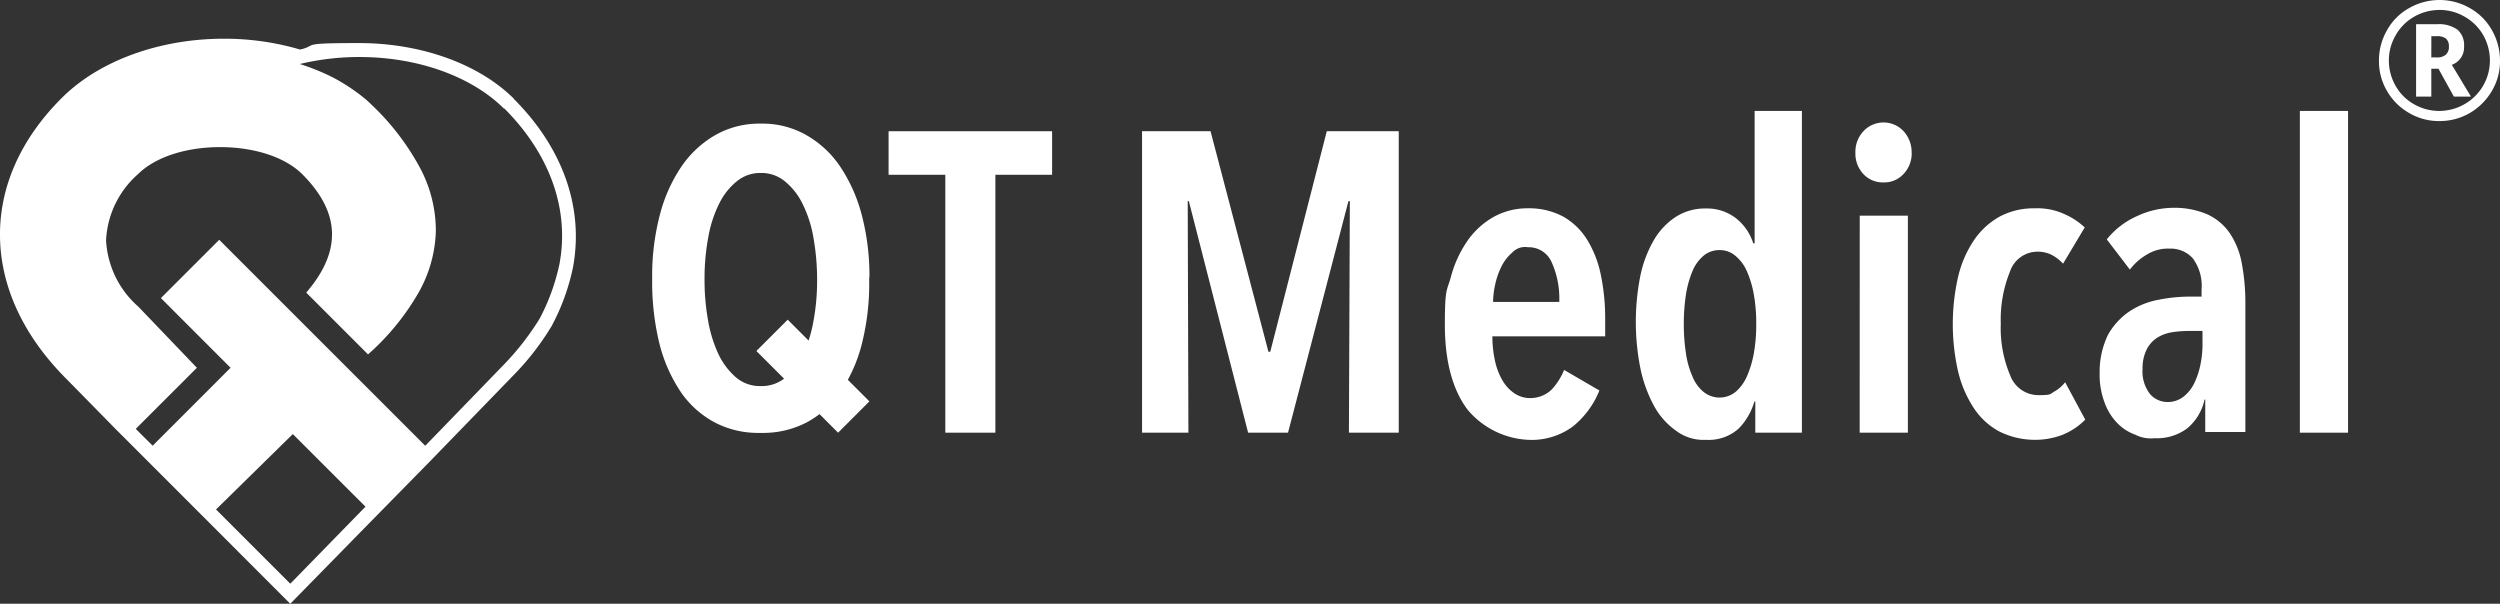 <svg xmlns="http://www.w3.org/2000/svg" width="223.923" height="54.078" viewBox="0 0 223.923 54.078">
  <rect x="0" y="0" width="223.923" height="54.078" fill="#333333" stroke="none"/>
  <g id="组_37" data-name="组 37" transform="translate(-11971 8954)">
    <path id="路径_5632" data-name="路径 5632" d="M394.765,60.8V83.9h-4.483V60.8H385.2V56.9h14.646v3.9Z" transform="translate(11665.39 -8999.146)" fill="#fff"/>
    <path id="路径_5633" data-name="路径 5633" d="M513.63,83.9l.083-20.741h-.124L508.176,83.9H504.6l-5.309-20.741h-.1l.062,20.741H495.1v-27h6.135l5.185,19.749h.165L511.647,56.9h6.445v27Z" transform="translate(11578.192 -8999.146)" fill="#fff"/>
    <path id="路径_5634" data-name="路径 5634" d="M630.656,101.786a10.076,10.076,0,0,0,.227,2.148,5.863,5.863,0,0,0,.661,1.756,3.486,3.486,0,0,0,1.074,1.178,2.507,2.507,0,0,0,1.467.434,2.747,2.747,0,0,0,1.88-.764,5.775,5.775,0,0,0,1.115-1.756l3.161,1.839a7.927,7.927,0,0,1-2.376,3.223,6.233,6.233,0,0,1-3.946,1.2,7.561,7.561,0,0,1-5.454-2.665c-1.363-1.777-2.066-4.338-2.066-7.664s.186-2.975.537-4.256a10.376,10.376,0,0,1,1.529-3.305,7.12,7.12,0,0,1,2.355-2.107,6.236,6.236,0,0,1,3.037-.744,6.471,6.471,0,0,1,3.181.764,6.049,6.049,0,0,1,2.128,2.086,9.7,9.7,0,0,1,1.2,3.1,19.174,19.174,0,0,1,.393,3.884v1.632h-10.1Zm5.991-3.119a7.912,7.912,0,0,0-.682-3.533,2.235,2.235,0,0,0-2.128-1.343,1.567,1.567,0,0,0-1.425.5,3.816,3.816,0,0,0-.95,1.239,6.742,6.742,0,0,0-.558,1.611,7.481,7.481,0,0,0-.186,1.549h5.95Z" transform="translate(11474.016 -9025.646)" fill="#fff"/>
    <path id="路径_5635" data-name="路径 5635" d="M719.9,76.918V74.129h-.083a5.655,5.655,0,0,1-1.425,2.438,4.014,4.014,0,0,1-2.913.992,4.063,4.063,0,0,1-2.665-.806,6.539,6.539,0,0,1-1.983-2.231,12.256,12.256,0,0,1-1.219-3.347,21.282,21.282,0,0,1-.021-8.242,10.783,10.783,0,0,1,1.2-3.223,6.244,6.244,0,0,1,1.963-2.107,4.841,4.841,0,0,1,2.727-.764,4.222,4.222,0,0,1,2.706.888,4.63,4.63,0,0,1,1.529,2.231h.124V48.1h4.235V76.918Zm.083-9.73a14.627,14.627,0,0,0-.207-2.6,9.076,9.076,0,0,0-.62-2.107,3.718,3.718,0,0,0-1.033-1.4,2.128,2.128,0,0,0-1.425-.516,2.18,2.18,0,0,0-1.446.516,3.59,3.59,0,0,0-.992,1.4,9.132,9.132,0,0,0-.578,2.107,17.145,17.145,0,0,0-.186,2.6,16.855,16.855,0,0,0,.186,2.582,7.814,7.814,0,0,0,.578,2.086,3.444,3.444,0,0,0,.992,1.4,2.283,2.283,0,0,0,2.892,0,3.85,3.85,0,0,0,1.012-1.4,9.2,9.2,0,0,0,.62-2.086,14.535,14.535,0,0,0,.207-2.582" transform="translate(11408.321 -8992.164)" fill="#fff"/>
    <path id="路径_5636" data-name="路径 5636" d="M809.441,55.806a2.653,2.653,0,0,1-.723,1.9,2.329,2.329,0,0,1-1.8.764,2.372,2.372,0,0,1-1.818-.764,2.672,2.672,0,0,1-.7-1.9,2.706,2.706,0,0,1,.7-1.9,2.454,2.454,0,0,1,3.636,0,2.779,2.779,0,0,1,.7,1.9m-4.648,5.64H809.1V80.885h-4.317Z" transform="translate(11332.787 -8996.131)" fill="#fff"/>
    <path id="路径_5637" data-name="路径 5637" d="M856.5,110.565a6.847,6.847,0,0,1-2.582.475,7.13,7.13,0,0,1-3.181-.764,6.339,6.339,0,0,1-2.293-2.148,10.217,10.217,0,0,1-1.384-3.3,19.15,19.15,0,0,1,.021-8.387,9.9,9.9,0,0,1,1.425-3.285,6.74,6.74,0,0,1,2.293-2.107,6.5,6.5,0,0,1,3.161-.744,5.789,5.789,0,0,1,2.686.537,6.319,6.319,0,0,1,1.777,1.178l-1.942,3.243a3.871,3.871,0,0,0-.971-.764,2.771,2.771,0,0,0-1.363-.31,2.6,2.6,0,0,0-2.417,1.777,11.39,11.39,0,0,0-.826,4.669,10.866,10.866,0,0,0,.847,4.648,2.7,2.7,0,0,0,2.562,1.756c1.157,0,.992-.1,1.363-.31a3.193,3.193,0,0,0,.992-.847l1.8,3.347a5.884,5.884,0,0,1-1.942,1.322" transform="translate(11299.305 -9025.646)" fill="#fff"/>
    <path id="路径_5638" data-name="路径 5638" d="M919.679,107.349a4.613,4.613,0,0,1-1.529,2.5,4.517,4.517,0,0,1-2.933.888,3.05,3.05,0,0,1-1.715-.31,4.254,4.254,0,0,1-1.591-1.012,5.1,5.1,0,0,1-1.157-1.839,7.1,7.1,0,0,1-.454-2.727,7.592,7.592,0,0,1,.744-3.367,6.183,6.183,0,0,1,1.9-2.086,7.057,7.057,0,0,1,2.6-1.054,14.577,14.577,0,0,1,2.81-.289h1.074v-.62a4.15,4.15,0,0,0-.785-2.809,2.667,2.667,0,0,0-2.086-.868,3.569,3.569,0,0,0-2,.516,5.128,5.128,0,0,0-1.549,1.363L910.94,92.93a7.171,7.171,0,0,1,2.706-2.086,7.794,7.794,0,0,1,3.243-.744,7.443,7.443,0,0,1,3.037.578,4.891,4.891,0,0,1,2,1.653,7.056,7.056,0,0,1,1.095,2.686,19.084,19.084,0,0,1,.331,3.615V110.18h-3.594v-2.892h-.083Zm-.145-6.218h-1.26a9.414,9.414,0,0,0-1.549.124,3.541,3.541,0,0,0-1.322.516,2.683,2.683,0,0,0-.909,1.054,3.742,3.742,0,0,0-.351,1.694,3.293,3.293,0,0,0,.661,2.252,2.072,2.072,0,0,0,1.549.723,2.268,2.268,0,0,0,1.487-.5,3.494,3.494,0,0,0,.971-1.26,7.063,7.063,0,0,0,.537-1.694,9.163,9.163,0,0,0,.165-1.818v-1.116Z" transform="translate(11248.764 -9025.487)" fill="#fff"/>
    <rect id="矩形_16553" data-name="矩形 16553" width="4.318" height="28.818" transform="translate(12176.995 -8944.063)" fill="#fff"/>
    <path id="路径_5639" data-name="路径 5639" d="M302.16,67.379a21.49,21.49,0,0,0-.682-5.578,14.314,14.314,0,0,0-1.942-4.359,9.048,9.048,0,0,0-3.057-2.83,7.917,7.917,0,0,0-4.008-1.012h-.083a7.971,7.971,0,0,0-4.008,1.012,9.26,9.26,0,0,0-3.057,2.83,13.832,13.832,0,0,0-1.942,4.359,21.49,21.49,0,0,0-.682,5.578v.227a23.211,23.211,0,0,0,.661,5.743,13.822,13.822,0,0,0,1.921,4.317,8.6,8.6,0,0,0,3.037,2.706,8.41,8.41,0,0,0,3.987.93h.227a8.468,8.468,0,0,0,3.987-.93,8.782,8.782,0,0,0,3.037-2.706c.062-.083.1-.186.165-.269a13.7,13.7,0,0,0,1.756-4.049,22.161,22.161,0,0,0,.661-5.743v-.227M297.161,71.2a11.934,11.934,0,0,1-.93,3.037,6.1,6.1,0,0,1-1.57,2.086,3.28,3.28,0,0,1-2.148.785h-.165a3.28,3.28,0,0,1-2.148-.785,6.371,6.371,0,0,1-1.57-2.086,11.935,11.935,0,0,1-.93-3.037,20.542,20.542,0,0,1-.31-3.636,20.055,20.055,0,0,1,.331-3.76,10.78,10.78,0,0,1,.971-3.016,5.884,5.884,0,0,1,1.591-2.024,3.283,3.283,0,0,1,2.107-.744h.083a3.283,3.283,0,0,1,2.107.744,5.932,5.932,0,0,1,1.591,2.024,10.781,10.781,0,0,1,.971,3.016,21.58,21.58,0,0,1,.331,3.76,20.048,20.048,0,0,1-.31,3.636" transform="translate(11746.715 -8996.527)" fill="#fff"/>
    <rect id="矩形_16554" data-name="矩形 16554" width="3.966" height="10.35" transform="translate(12038.748 -8922.562) rotate(-45)" fill="#fff"/>
    <path id="路径_5647" data-name="路径 5647" d="M1031.4,5.412a5.419,5.419,0,0,1,.723-2.706,5.085,5.085,0,0,1,1.983-1.983A5.5,5.5,0,0,1,1036.83,0a5.42,5.42,0,0,1,2.706.723,5.085,5.085,0,0,1,1.983,1.983,5.494,5.494,0,0,1,.723,2.727,5.194,5.194,0,0,1-.7,2.665,5.522,5.522,0,0,1-1.963,2,5.347,5.347,0,0,1-2.768.744,5.22,5.22,0,0,1-2.747-.744,5.313,5.313,0,0,1-1.963-1.983,5.249,5.249,0,0,1-.7-2.665Zm.888,0a4.557,4.557,0,0,0,.6,2.272,4.376,4.376,0,0,0,1.653,1.653,4.542,4.542,0,0,0,4.545-.021,4.494,4.494,0,0,0,2.252-3.9,4.611,4.611,0,0,0-.6-2.272,4.429,4.429,0,0,0-1.673-1.653,4.382,4.382,0,0,0-2.252-.6,4.594,4.594,0,0,0-2.252.6,4.377,4.377,0,0,0-1.653,1.653,4.442,4.442,0,0,0-.62,2.293Zm6.734-1.281a1.651,1.651,0,0,1-1.095,1.673l1.715,2.851h-1.529l-1.384-2.5h-.64v2.5h-1.363V2.169h1.88a2.833,2.833,0,0,1,1.839.5,1.829,1.829,0,0,1,.578,1.487Zm-2.933,1.012h.5a1.176,1.176,0,0,0,.806-.248.921.921,0,0,0,.269-.723.892.892,0,0,0-.269-.723,1.281,1.281,0,0,0-.826-.207h-.475Z" transform="translate(11152.681 -8954)" fill="#fff"/>
    <path id="减去_1" data-name="减去 1" d="M26,50.612h0L10.469,35.078,5.944,30.47C2.133,26.66.078,22.279,0,17.8S1.829,9.011,5.509,5.331C8.827,1.993,14.264,0,20.053,0h.065a24.108,24.108,0,0,1,6.754.968,2.914,2.914,0,0,0,.841-.294c.354-.188.531-.283,4.445-.283,5.562,0,10.752,1.869,13.884,5h-.022c4.4,4.4,6.28,9.747,5.307,15.061a19.541,19.541,0,0,1-1.919,5.286,23.813,23.813,0,0,1-3.452,4.442L38.48,37.886l-5.721,5.825L26,50.611Zm.226-15.2-6.877,6.753L26,48.815l6.735-6.9Zm-6.59-17.4h0L38.087,36.461l6.963-7.187a24.262,24.262,0,0,0,3.285-4.2,18.744,18.744,0,0,0,1.776-4.9c.91-4.885-.851-9.837-4.958-13.944v.045c-2.9-2.9-7.741-4.635-12.947-4.635a22.769,22.769,0,0,0-5.353.626A19.939,19.939,0,0,1,29.89,3.508,17.1,17.1,0,0,1,32.782,5.45c.1.082.578.54.682.641a22.365,22.365,0,0,1,4.158,5.482,11.934,11.934,0,0,1,1.413,5.721,11.839,11.839,0,0,1-1.513,5.393,22,22,0,0,1-4.559,5.589l-5.535-5.535c3.191-3.7,3.076-7.166-.35-10.6-1.523-1.522-4.276-2.431-7.365-2.431s-5.841.909-7.364,2.431A8.413,8.413,0,0,0,9.5,18.059,8.477,8.477,0,0,0,12.39,24l5.245,5.475-5.475,5.472,1.511,1.507,6.98-6.98-6.24-6.241,5.226-5.224Z" transform="translate(11971.001 -8950.533)" fill="#fff"/>
  </g>
</svg>
